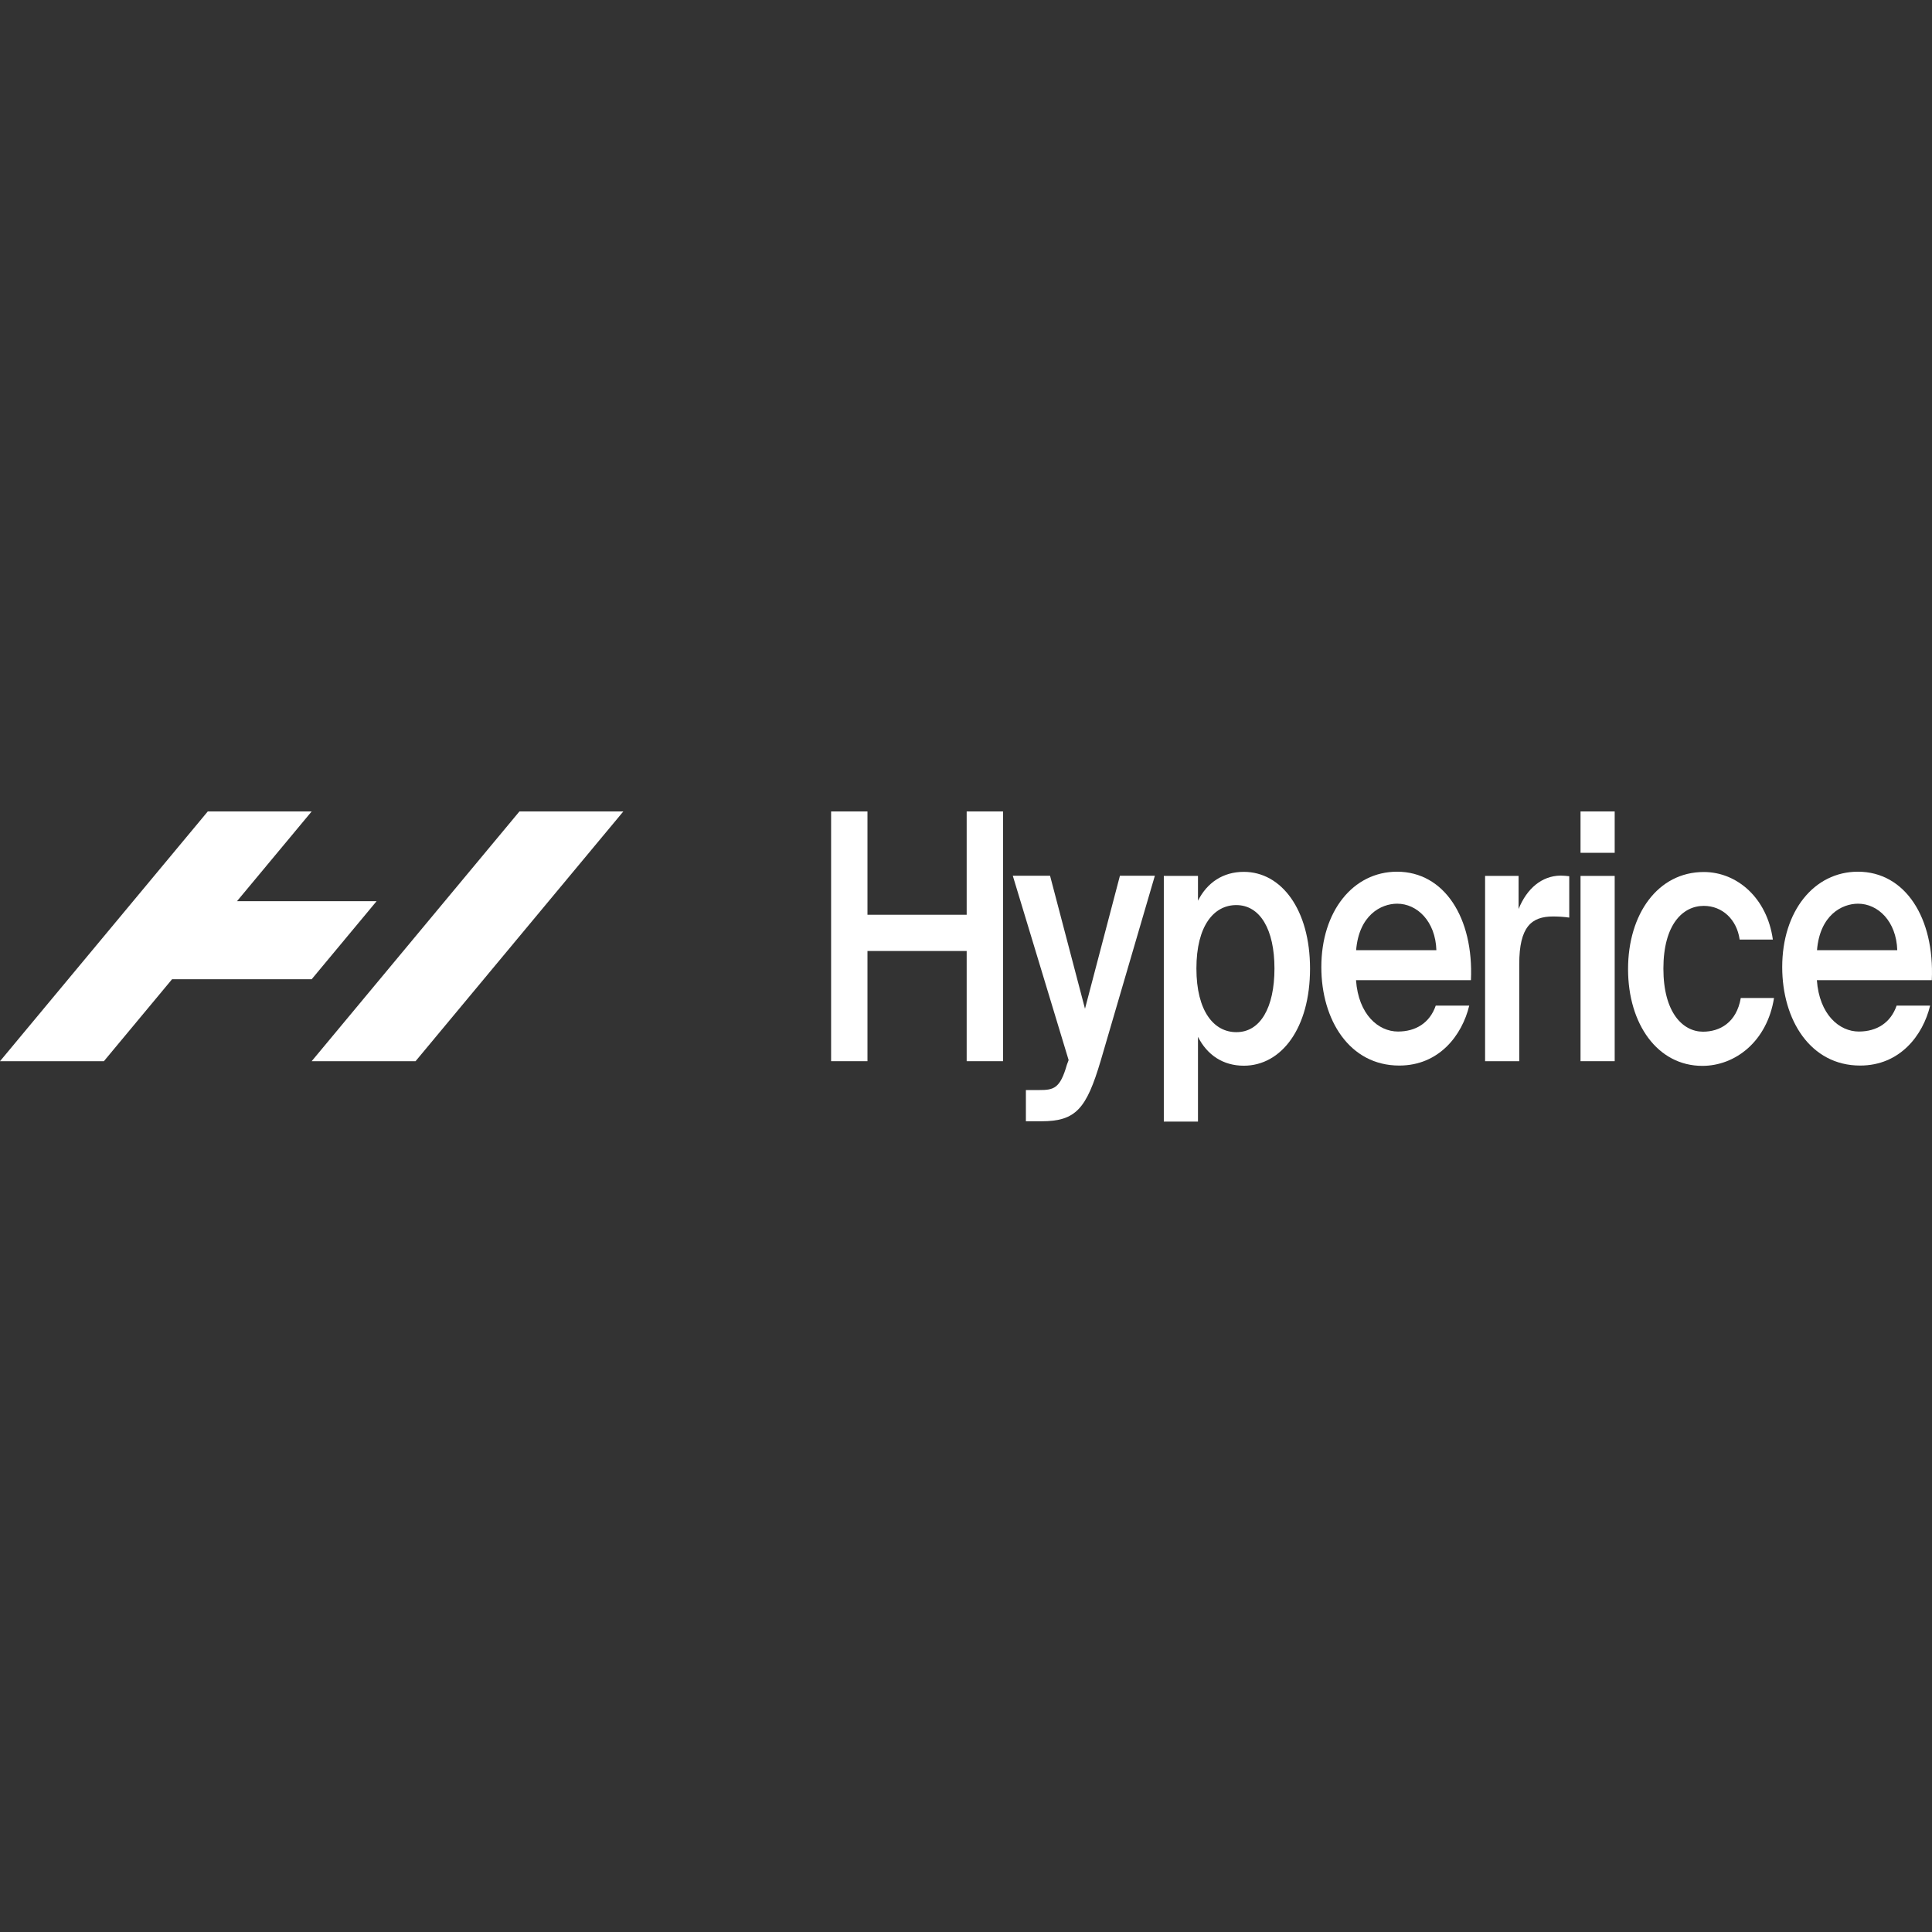 <svg width="100" height="100" viewBox="0 0 100 100" fill="none" xmlns="http://www.w3.org/2000/svg">
<rect x="0" y="0" width="100" height="100" fill="#333333" stroke="none"/>
<path d="M26.886 42L16.132 54.927H21.509L32.264 42H26.886Z" fill="white"/>
<path d="M19.493 46.645L16.132 50.685H8.906L5.377 54.927H0L10.755 42H16.132L12.267 46.645H19.493Z" fill="white"/>
<path d="M51.917 54.927H50.035V49.223H44.9V54.927H43.018V42H44.9V47.348H50.035V42H51.917V54.927Z" fill="white"/>
<path d="M53.107 56.421H53.773C54.546 56.421 54.868 56.349 55.224 55.105L55.312 54.87L52.422 45.329H54.351L56.159 52.212L57.967 45.329H59.775L56.972 54.903C56.233 57.383 55.695 58.037 53.9 58.037H53.1V56.421H53.107Z" fill="white"/>
<path d="M62.007 46.621C62.484 45.676 63.31 45.127 64.379 45.127C66.322 45.127 67.807 47.074 67.807 50.136C67.807 53.222 66.322 55.161 64.379 55.161C63.31 55.161 62.484 54.612 62.007 53.666V58.053H60.239V45.337H62.007V46.621ZM65.966 50.128C65.966 48.116 65.226 46.847 63.989 46.847C62.833 46.847 61.926 47.914 61.926 50.128C61.926 52.341 62.833 53.424 63.989 53.424C65.226 53.432 65.966 52.164 65.966 50.128Z" fill="white"/>
<path d="M72.358 53.392C73.279 53.392 74.004 52.947 74.314 52.05H76.048C75.678 53.586 74.489 55.153 72.425 55.153C69.857 55.153 68.392 52.802 68.392 50.055C68.392 47.163 70.039 45.119 72.311 45.119C74.757 45.119 76.283 47.51 76.135 50.734H70.187C70.314 52.519 71.35 53.392 72.358 53.392ZM74.347 49.182C74.3 47.688 73.353 46.775 72.317 46.775C71.484 46.775 70.341 47.365 70.193 49.182H74.347Z" fill="white"/>
<path d="M80.383 47.437C79.267 47.437 78.636 47.971 78.636 49.901V54.927H76.868V45.337H78.602V47.05C79.032 45.983 79.805 45.337 80.766 45.321C80.901 45.321 81.096 45.337 81.224 45.353V47.494C80.934 47.453 80.652 47.437 80.383 47.437Z" fill="white"/>
<path d="M83.576 44.141H81.808V42H83.576V44.141ZM83.576 54.927H81.808V45.337H83.576V54.927Z" fill="white"/>
<path d="M90.042 48.617C89.894 47.599 89.155 46.888 88.187 46.888C87.091 46.888 86.097 47.865 86.097 50.136C86.097 52.414 87.105 53.4 88.147 53.4C89.007 53.4 89.881 52.939 90.103 51.655H91.823C91.467 53.901 89.82 55.169 88.113 55.169C85.801 55.169 84.268 53.012 84.268 50.16C84.268 47.308 85.814 45.135 88.187 45.135C89.921 45.135 91.467 46.492 91.763 48.633H90.042V48.617Z" fill="white"/>
<path d="M96.213 53.392C97.133 53.392 97.859 52.947 98.169 52.05H99.903C99.533 53.586 98.343 55.153 96.28 55.153C93.712 55.153 92.247 52.802 92.247 50.055C92.247 47.163 93.894 45.119 96.166 45.119C98.612 45.119 100.138 47.51 99.99 50.734H94.041C94.169 52.519 95.204 53.392 96.213 53.392ZM98.202 49.182C98.155 47.688 97.207 46.775 96.172 46.775C95.339 46.775 94.196 47.365 94.048 49.182H98.202Z" fill="white"/>
</svg>
